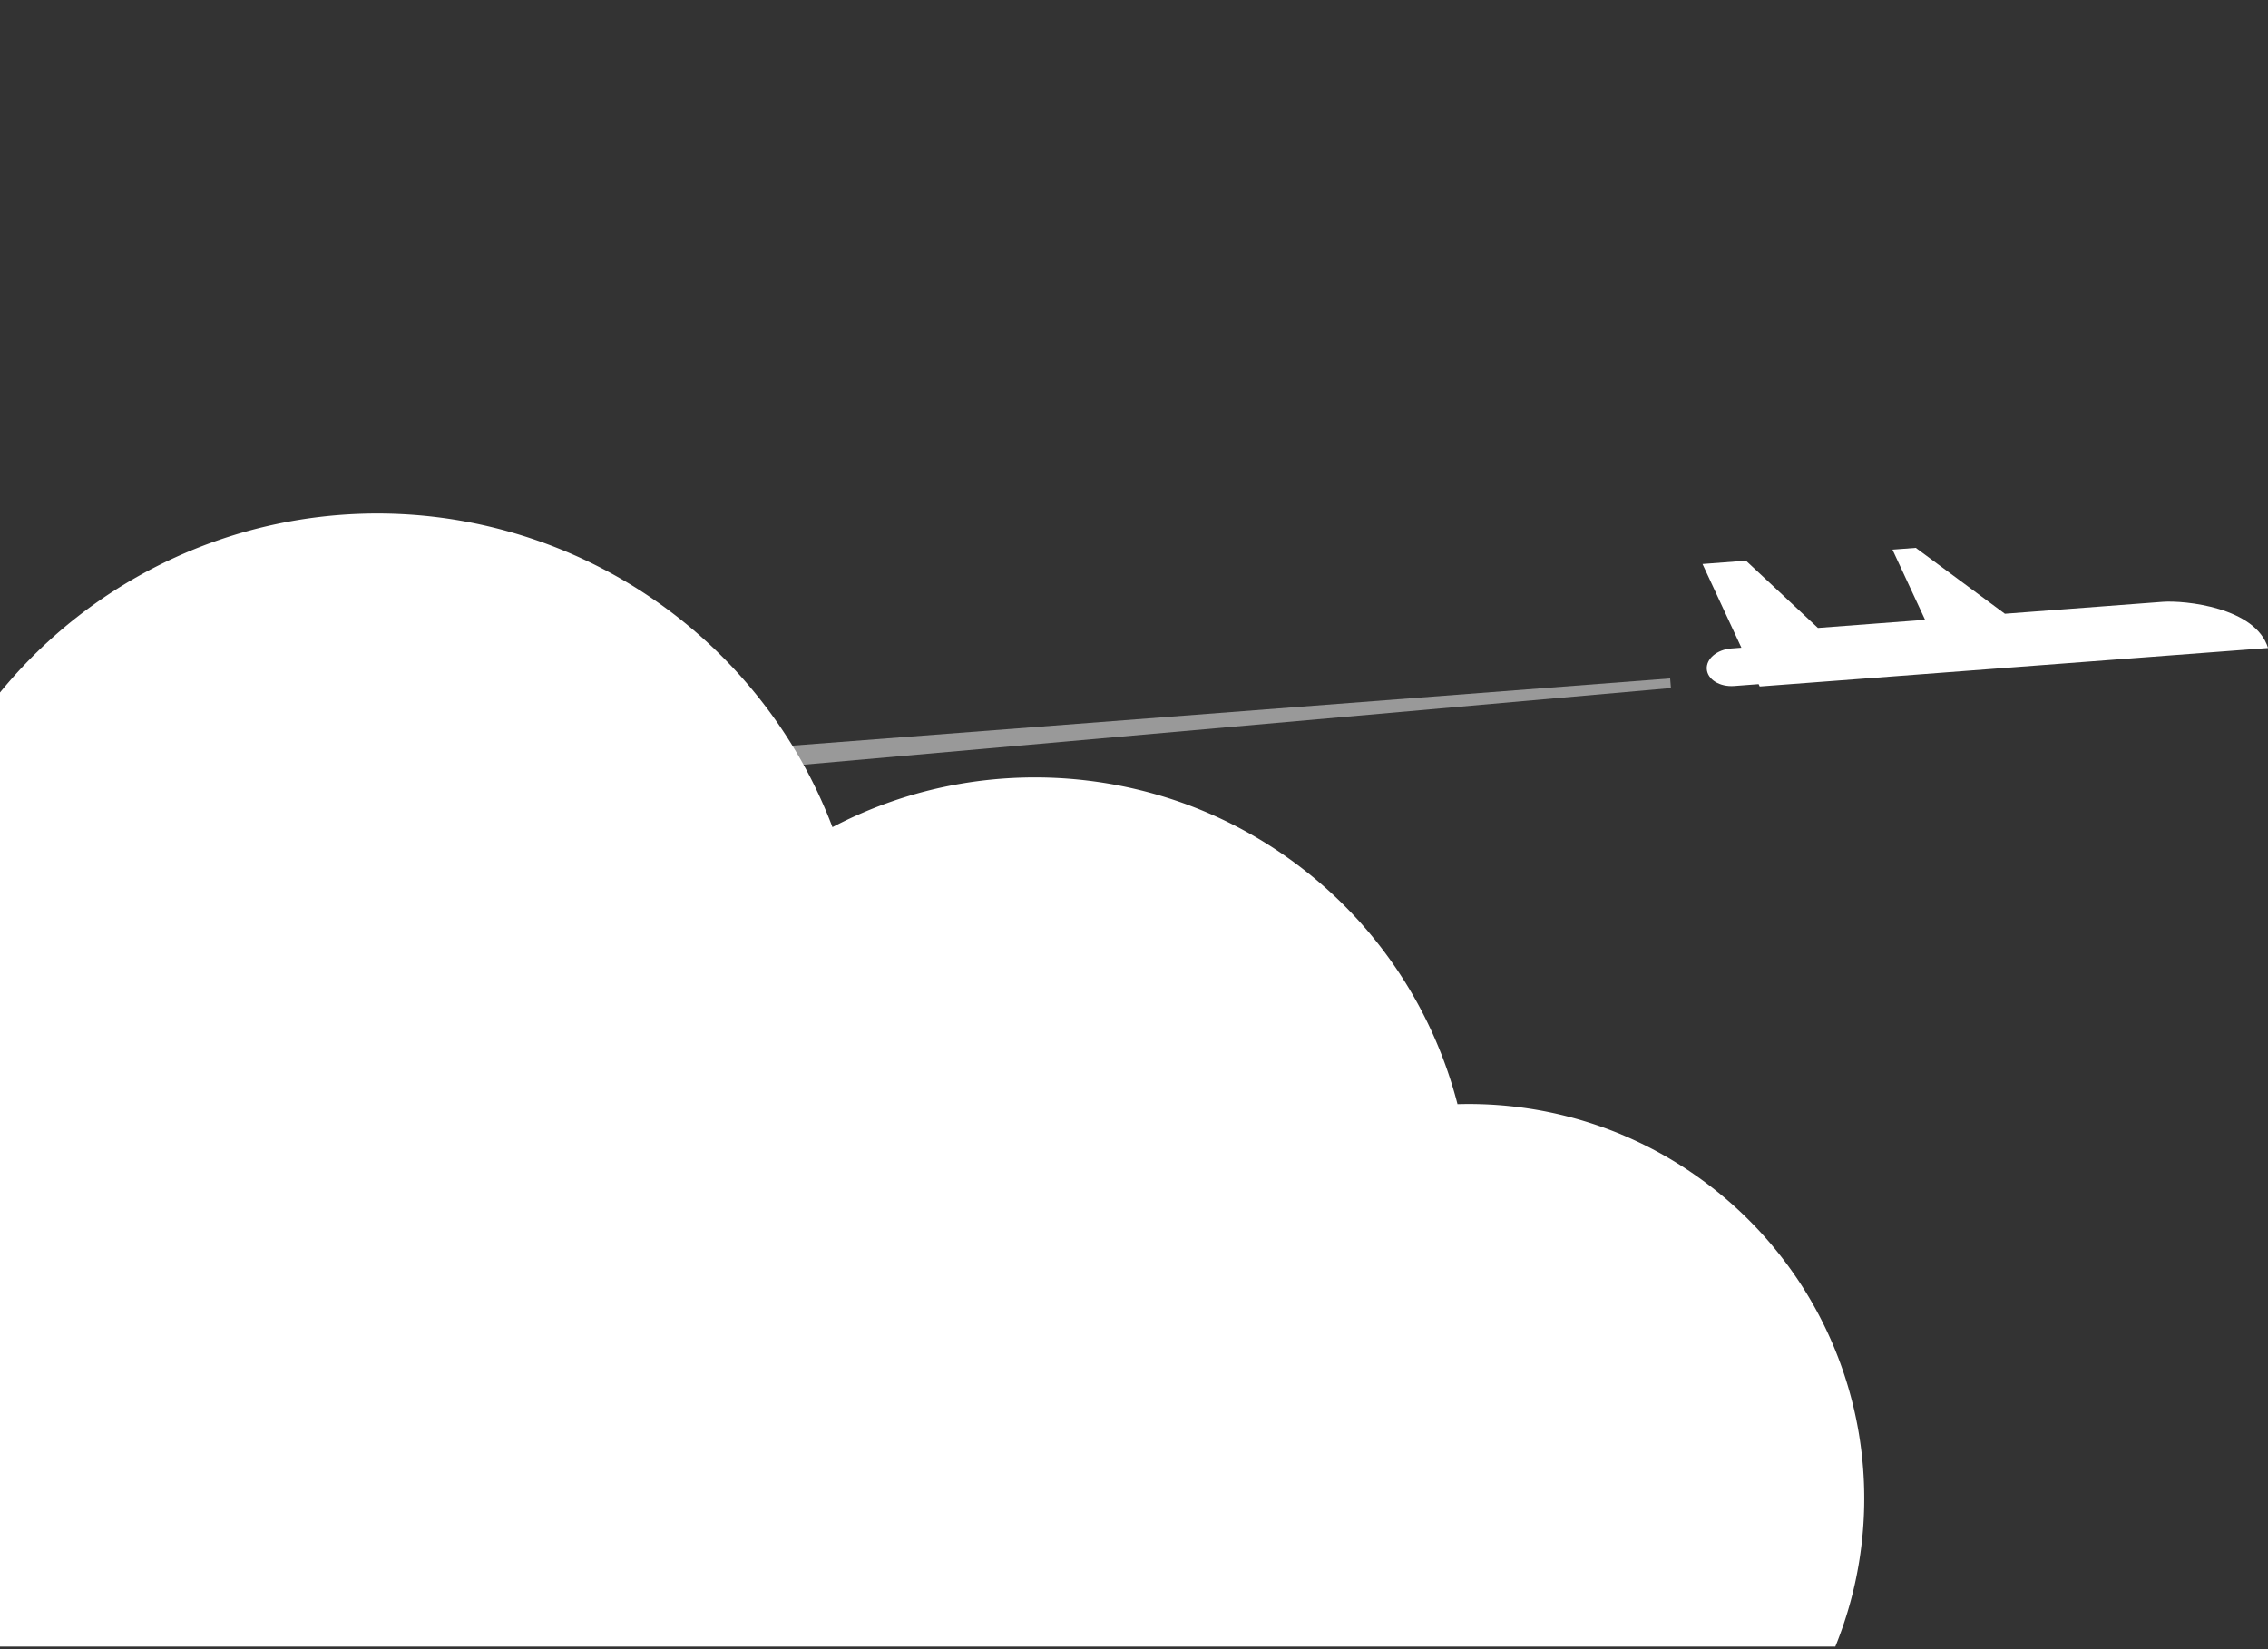<svg xmlns="http://www.w3.org/2000/svg" xmlns:xlink="http://www.w3.org/1999/xlink" width="374" height="272" viewBox="0 0 374 272"><rect x="0" y="0" width="374" height="272" fill="#333333" stroke="none"/><defs><clipPath id="a"><rect width="374" height="272" transform="translate(0 4010)" fill="none" stroke="#707070" stroke-width="1"/></clipPath></defs><g transform="translate(0 -4010)" clip-path="url(#a)"><path d="M347.65,186.855H5.4a63.4,63.4,0,0,1-4-12.364,64.141,64.141,0,0,1,.869-30.212,63.381,63.381,0,0,1,6.4-15.186A64.249,64.249,0,0,1,31.44,106.226a79.674,79.674,0,0,1,9.272-70.971,80.324,80.324,0,0,1,129.828-4.38A79.771,79.771,0,0,1,182.275,51.7,71.675,71.675,0,0,1,198.2,45.638a72.534,72.534,0,0,1,41.406,1.928,71.828,71.828,0,0,1,45.743,49.823c.62-.017,1.233-.026,1.818-.026a65.917,65.917,0,0,1,13.149,1.322,64.99,64.99,0,0,1,23.331,9.788,65.485,65.485,0,0,1,17.623,17.57,64.909,64.909,0,0,1,6.378,60.813Z" transform="translate(-45 4094.722)" fill="#fff"/><g transform="translate(218 4121.344)"><g transform="translate(-156 -20.985)"><g transform="translate(218.748)"><path d="M497.334,8.9l-26.025,1.969L456.615,0,452.77.291l5.379,11.577-17.672,1.338L428.616,2.119l-7.173.543,6.415,13.806-1.665.126c-2.363.179-4.174,1.709-4.044,3.418s2.149,2.95,4.513,2.771l4.035-.305.18.384L514.7,16.518C512.68,9.807,500.931,8.631,497.334,8.9Z" transform="translate(-421.443)" fill="#fff"/></g><path d="M213.542,43.075.337,61.923,0,57.835,213.411,41.489l.131,1.587Z" transform="translate(0 -19.954)" fill="#fff" opacity="0.5"/></g></g></g></svg>